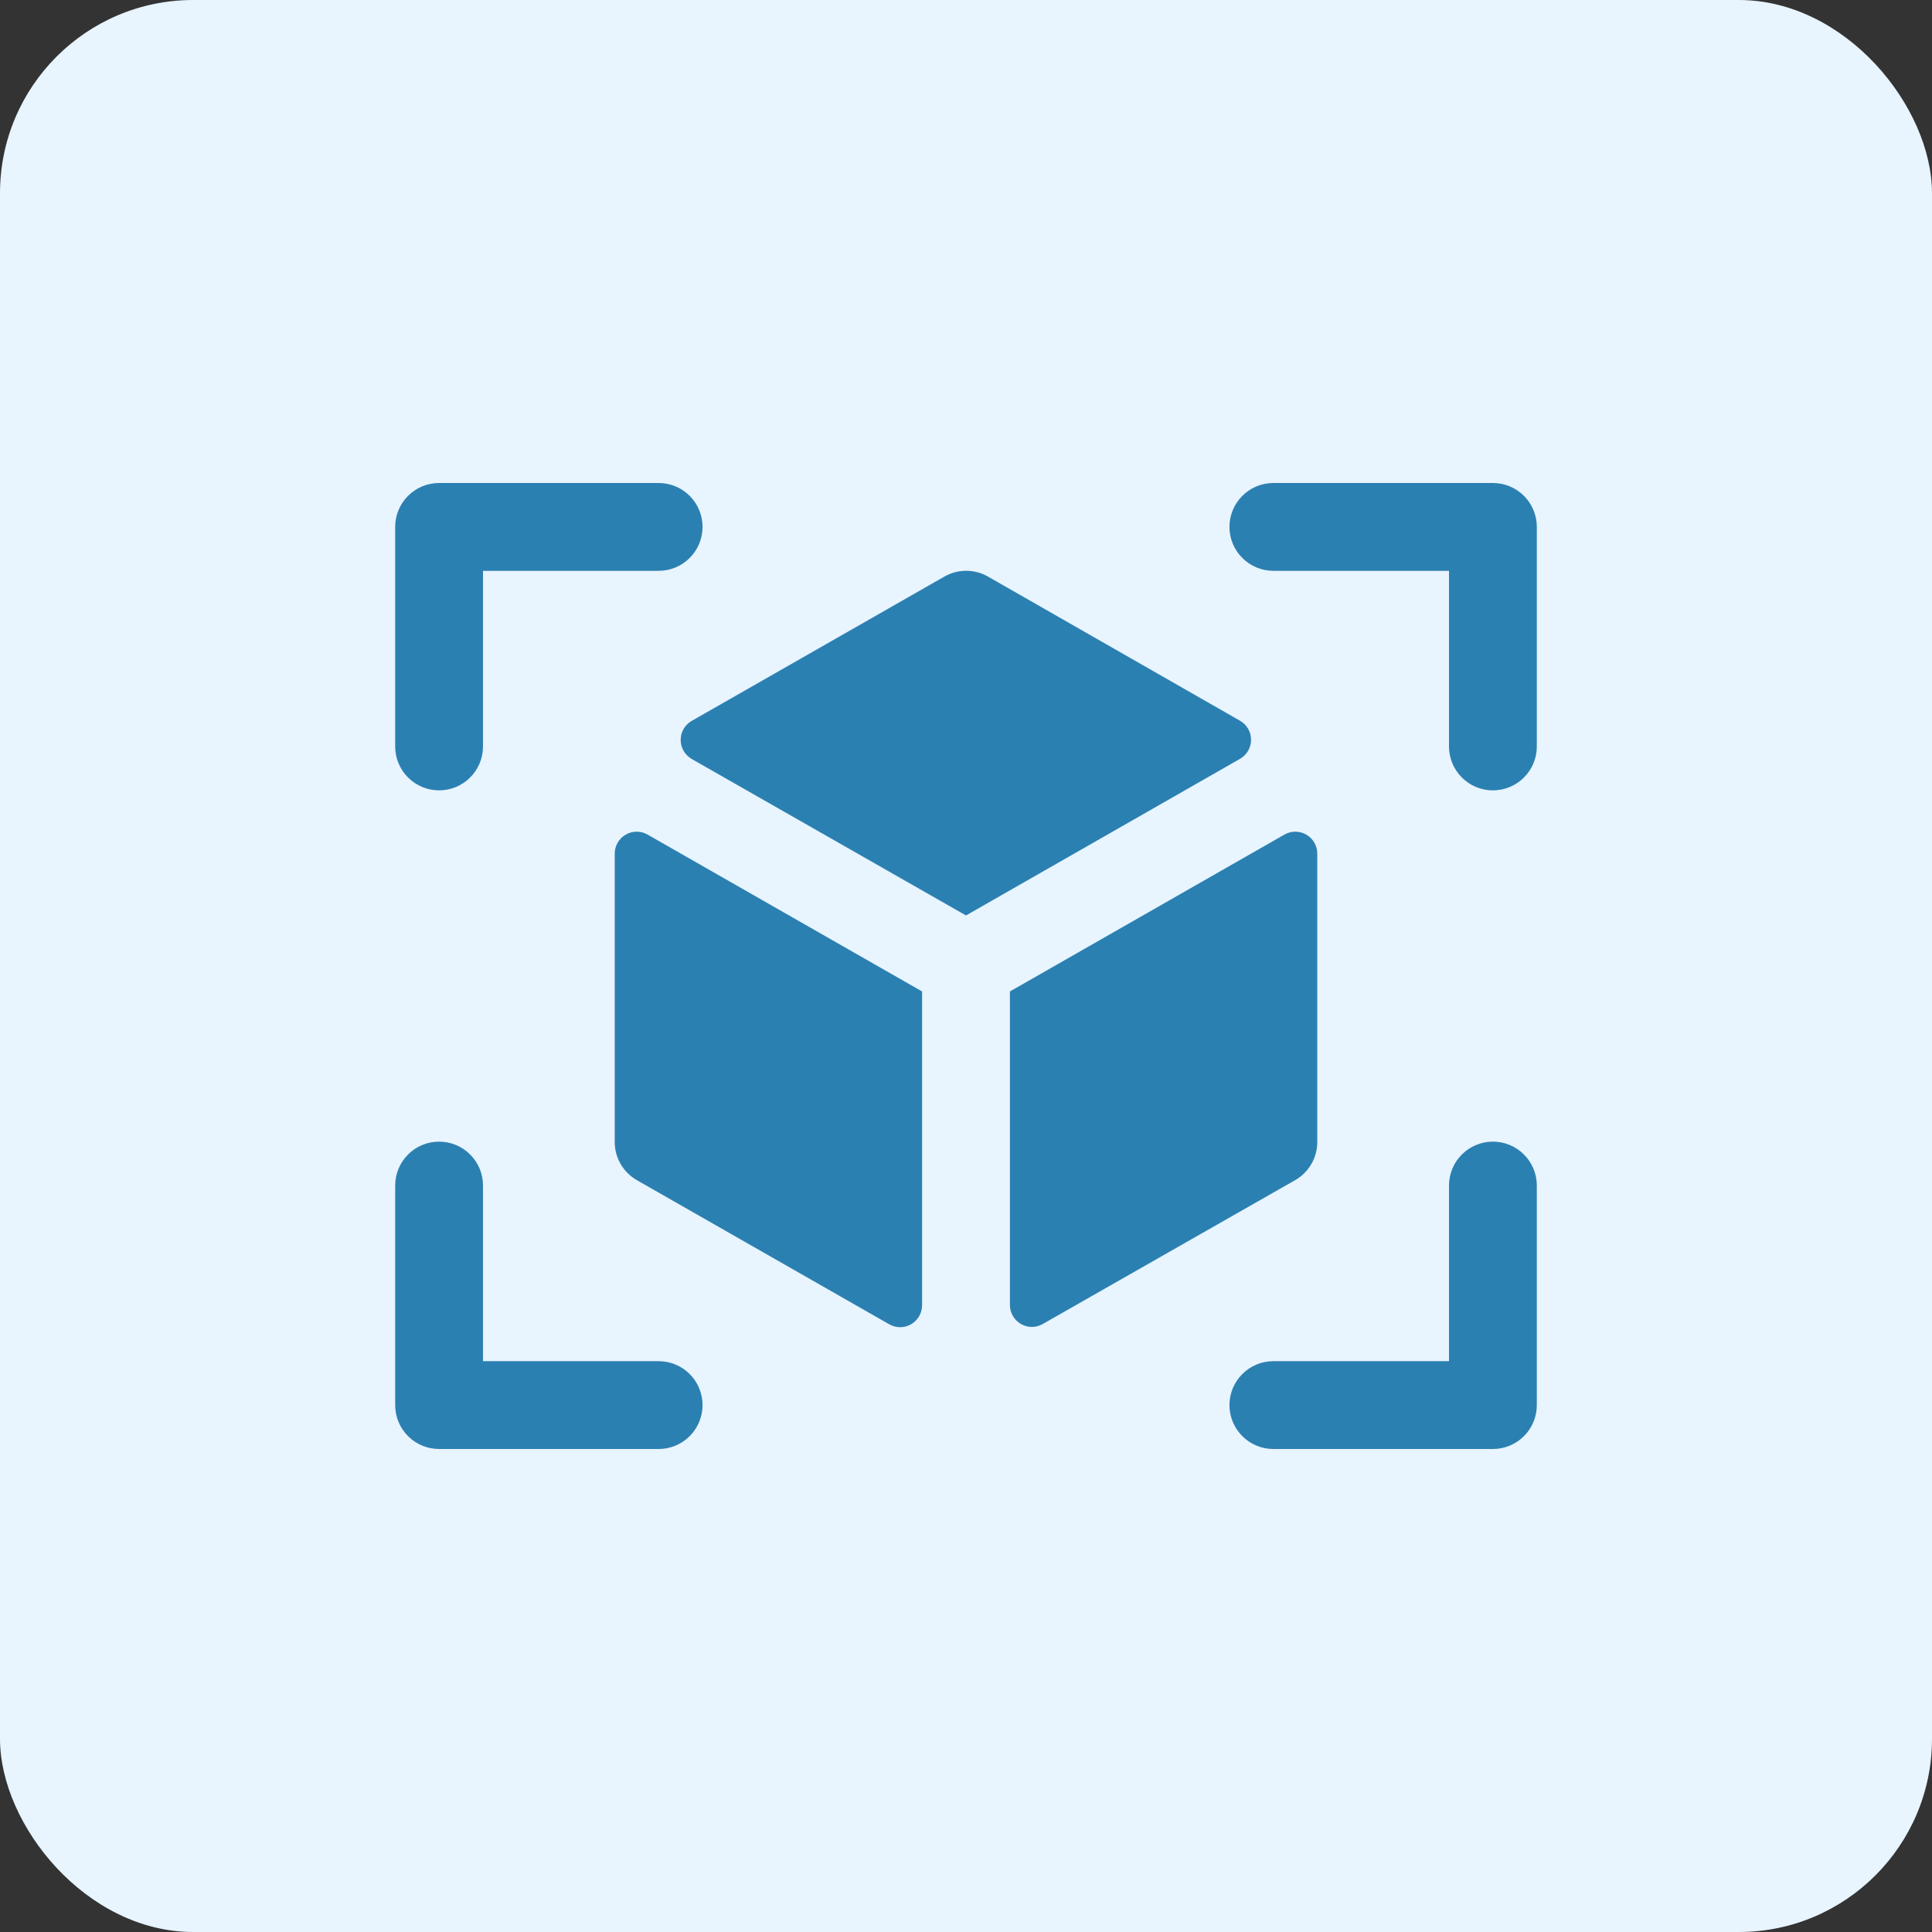 <?xml version="1.0" encoding="UTF-8"?> <svg xmlns="http://www.w3.org/2000/svg" width="44" height="44" viewBox="0 0 44 44" fill="none"><rect x="0" y="0" width="44" height="44" fill="#333333" stroke="none"/><rect width="44" height="44" rx="4.4" fill="#E8F4FE"></rect><path d="M35 12V17C35 17.265 34.895 17.52 34.707 17.707C34.52 17.895 34.265 18 34 18C33.735 18 33.48 17.895 33.293 17.707C33.105 17.52 33 17.265 33 17V13H29C28.735 13 28.48 12.895 28.293 12.707C28.105 12.52 28 12.265 28 12C28 11.735 28.105 11.48 28.293 11.293C28.48 11.105 28.735 11 29 11H34C34.265 11 34.52 11.105 34.707 11.293C34.895 11.48 35 11.735 35 12ZM15 31H11V27C11 26.735 10.895 26.48 10.707 26.293C10.52 26.105 10.265 26 10 26C9.735 26 9.48 26.105 9.293 26.293C9.105 26.48 9 26.735 9 27V32C9 32.265 9.105 32.52 9.293 32.707C9.48 32.895 9.735 33 10 33H15C15.265 33 15.52 32.895 15.707 32.707C15.895 32.52 16 32.265 16 32C16 31.735 15.895 31.48 15.707 31.293C15.52 31.105 15.265 31 15 31ZM34 26C33.735 26 33.48 26.105 33.293 26.293C33.105 26.48 33 26.735 33 27V31H29C28.735 31 28.48 31.105 28.293 31.293C28.105 31.48 28 31.735 28 32C28 32.265 28.105 32.52 28.293 32.707C28.48 32.895 28.735 33 29 33H34C34.265 33 34.52 32.895 34.707 32.707C34.895 32.52 35 32.265 35 32V27C35 26.735 34.895 26.48 34.707 26.293C34.52 26.105 34.265 26 34 26ZM10 18C10.265 18 10.52 17.895 10.707 17.707C10.895 17.52 11 17.265 11 17V13H15C15.265 13 15.52 12.895 15.707 12.707C15.895 12.52 16 12.265 16 12C16 11.735 15.895 11.48 15.707 11.293C15.52 11.105 15.265 11 15 11H10C9.735 11 9.48 11.105 9.293 11.293C9.105 11.48 9 11.735 9 12V17C9 17.265 9.105 17.52 9.293 17.707C9.48 17.895 9.735 18 10 18ZM28.24 16.414L22.5 13.131C22.349 13.045 22.178 12.999 22.004 12.999C21.83 12.999 21.659 13.045 21.508 13.131L15.76 16.414C15.682 16.457 15.617 16.52 15.571 16.597C15.526 16.674 15.502 16.762 15.502 16.851C15.502 16.941 15.526 17.028 15.571 17.105C15.617 17.182 15.682 17.245 15.76 17.289L22 20.849L28.24 17.282C28.317 17.239 28.38 17.176 28.425 17.099C28.469 17.023 28.492 16.936 28.492 16.848C28.492 16.76 28.469 16.673 28.425 16.597C28.38 16.521 28.317 16.457 28.24 16.414ZM14 19.441V26C13.998 26.177 14.044 26.351 14.132 26.505C14.22 26.659 14.347 26.787 14.5 26.875L20.25 30.159C20.326 30.203 20.412 30.226 20.5 30.226C20.588 30.226 20.674 30.203 20.75 30.159C20.826 30.115 20.89 30.051 20.933 29.975C20.977 29.899 21 29.813 21 29.725V22.58L14.75 19.008C14.674 18.964 14.588 18.941 14.5 18.941C14.412 18.941 14.326 18.964 14.25 19.008C14.174 19.052 14.111 19.115 14.067 19.191C14.023 19.267 14 19.353 14 19.441ZM30 26V19.441C30 19.353 29.977 19.267 29.933 19.191C29.89 19.115 29.826 19.052 29.75 19.008C29.674 18.964 29.588 18.941 29.5 18.941C29.412 18.941 29.326 18.964 29.25 19.008L23 22.58V29.719C23 29.807 23.023 29.893 23.067 29.969C23.11 30.045 23.174 30.108 23.25 30.152C23.326 30.196 23.412 30.22 23.5 30.22C23.588 30.22 23.674 30.196 23.75 30.152L29.5 26.875C29.653 26.787 29.78 26.659 29.868 26.505C29.956 26.351 30.002 26.177 30 26Z" fill="#2B80B2"></path></svg> 